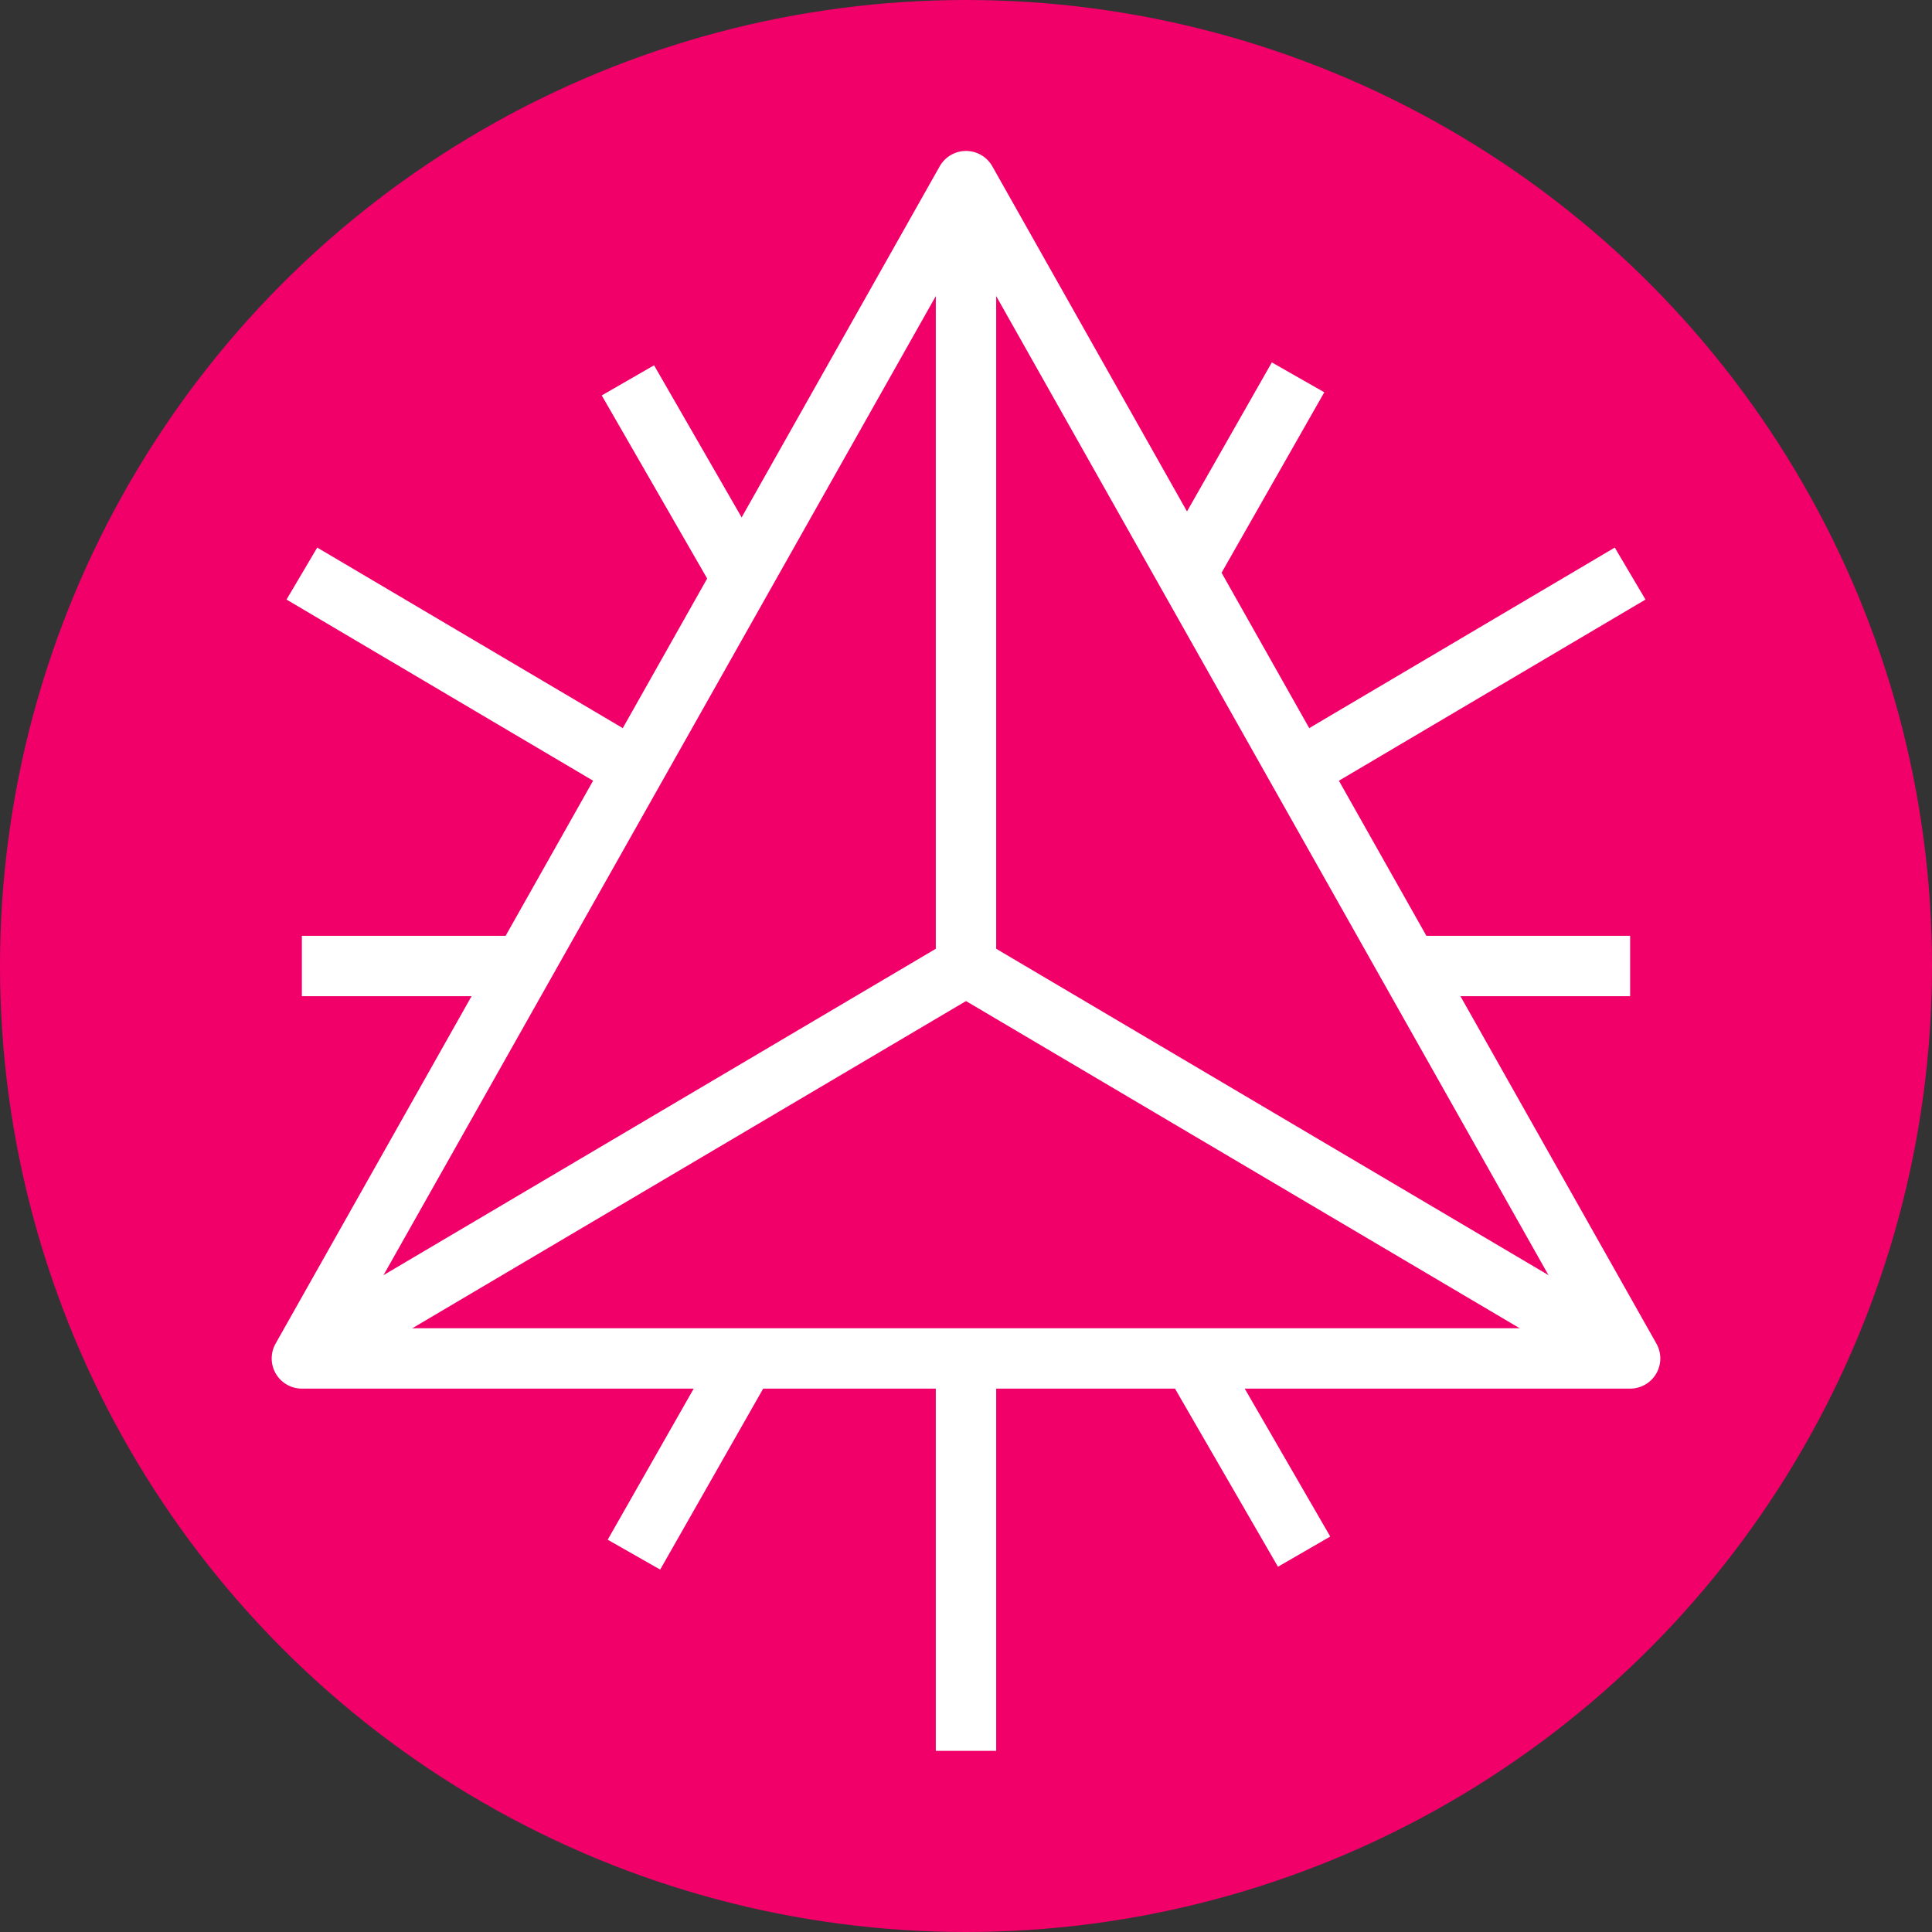 <?xml version="1.0" encoding="utf-8"?>
<!-- Generator: Adobe Illustrator 26.0.3, SVG Export Plug-In . SVG Version: 6.00 Build 0)  -->
<svg version="1.1" id="Layer_1" xmlns="http://www.w3.org/2000/svg" xmlns:xlink="http://www.w3.org/1999/xlink" x="0px" y="0px"
	 width="64px" height="64px" viewBox="0 0 64 64" enable-background="new 0 0 64 64" xml:space="preserve">
<rect x="0" y="0" width="64" height="64" fill="#333333" stroke="none"/>
<circle fill="#F1006A" cx="32" cy="32" r="32"/>
<g>
	<polygon fill="none" stroke="#FFFFFF" stroke-width="2" stroke-linejoin="round" stroke-miterlimit="10" points="32,6 10,45 54,45 
			"/>
	<g>
		
			<line fill="none" stroke="#FFFFFF" stroke-width="2" stroke-linejoin="round" stroke-miterlimit="10" x1="32" y1="6" x2="32" y2="32"/>
		
			<line fill="none" stroke="#FFFFFF" stroke-width="2" stroke-linejoin="round" stroke-miterlimit="10" x1="10" y1="45" x2="32" y2="32"/>
		
			<line fill="none" stroke="#FFFFFF" stroke-width="2" stroke-linejoin="round" stroke-miterlimit="10" x1="54" y1="45" x2="32" y2="32"/>
	</g>
	<g>
		<g>
			
				<line fill="none" stroke="#FFFFFF" stroke-width="2" stroke-linejoin="round" stroke-miterlimit="10" x1="20.8" y1="12.6" x2="24.6" y2="19.2"/>
			
				<line fill="none" stroke="#FFFFFF" stroke-width="2" stroke-linejoin="round" stroke-miterlimit="10" x1="21" y1="51.5" x2="24.7" y2="45"/>
			
				<line fill="none" stroke="#FFFFFF" stroke-width="2" stroke-linejoin="round" stroke-miterlimit="10" x1="54" y1="32" x2="46.7" y2="32"/>
		</g>
		<g>
			
				<line fill="none" stroke="#FFFFFF" stroke-width="2" stroke-linejoin="round" stroke-miterlimit="10" x1="17.3" y1="32" x2="10" y2="32"/>
			
				<line fill="none" stroke="#FFFFFF" stroke-width="2" stroke-linejoin="round" stroke-miterlimit="10" x1="39.3" y1="19" x2="43" y2="12.5"/>
			
				<line fill="none" stroke="#FFFFFF" stroke-width="2" stroke-linejoin="round" stroke-miterlimit="10" x1="39.5" y1="45" x2="43.2" y2="51.4"/>
		</g>
	</g>
	<g>
		
			<line fill="none" stroke="#FFFFFF" stroke-width="2" stroke-linejoin="round" stroke-miterlimit="10" x1="10" y1="19" x2="21" y2="25.5"/>
		
			<line fill="none" stroke="#FFFFFF" stroke-width="2" stroke-linejoin="round" stroke-miterlimit="10" x1="54" y1="19" x2="43" y2="25.5"/>
		
			<line fill="none" stroke="#FFFFFF" stroke-width="2" stroke-linejoin="round" stroke-miterlimit="10" x1="32" y1="58" x2="32" y2="45"/>
	</g>
</g>
</svg>
